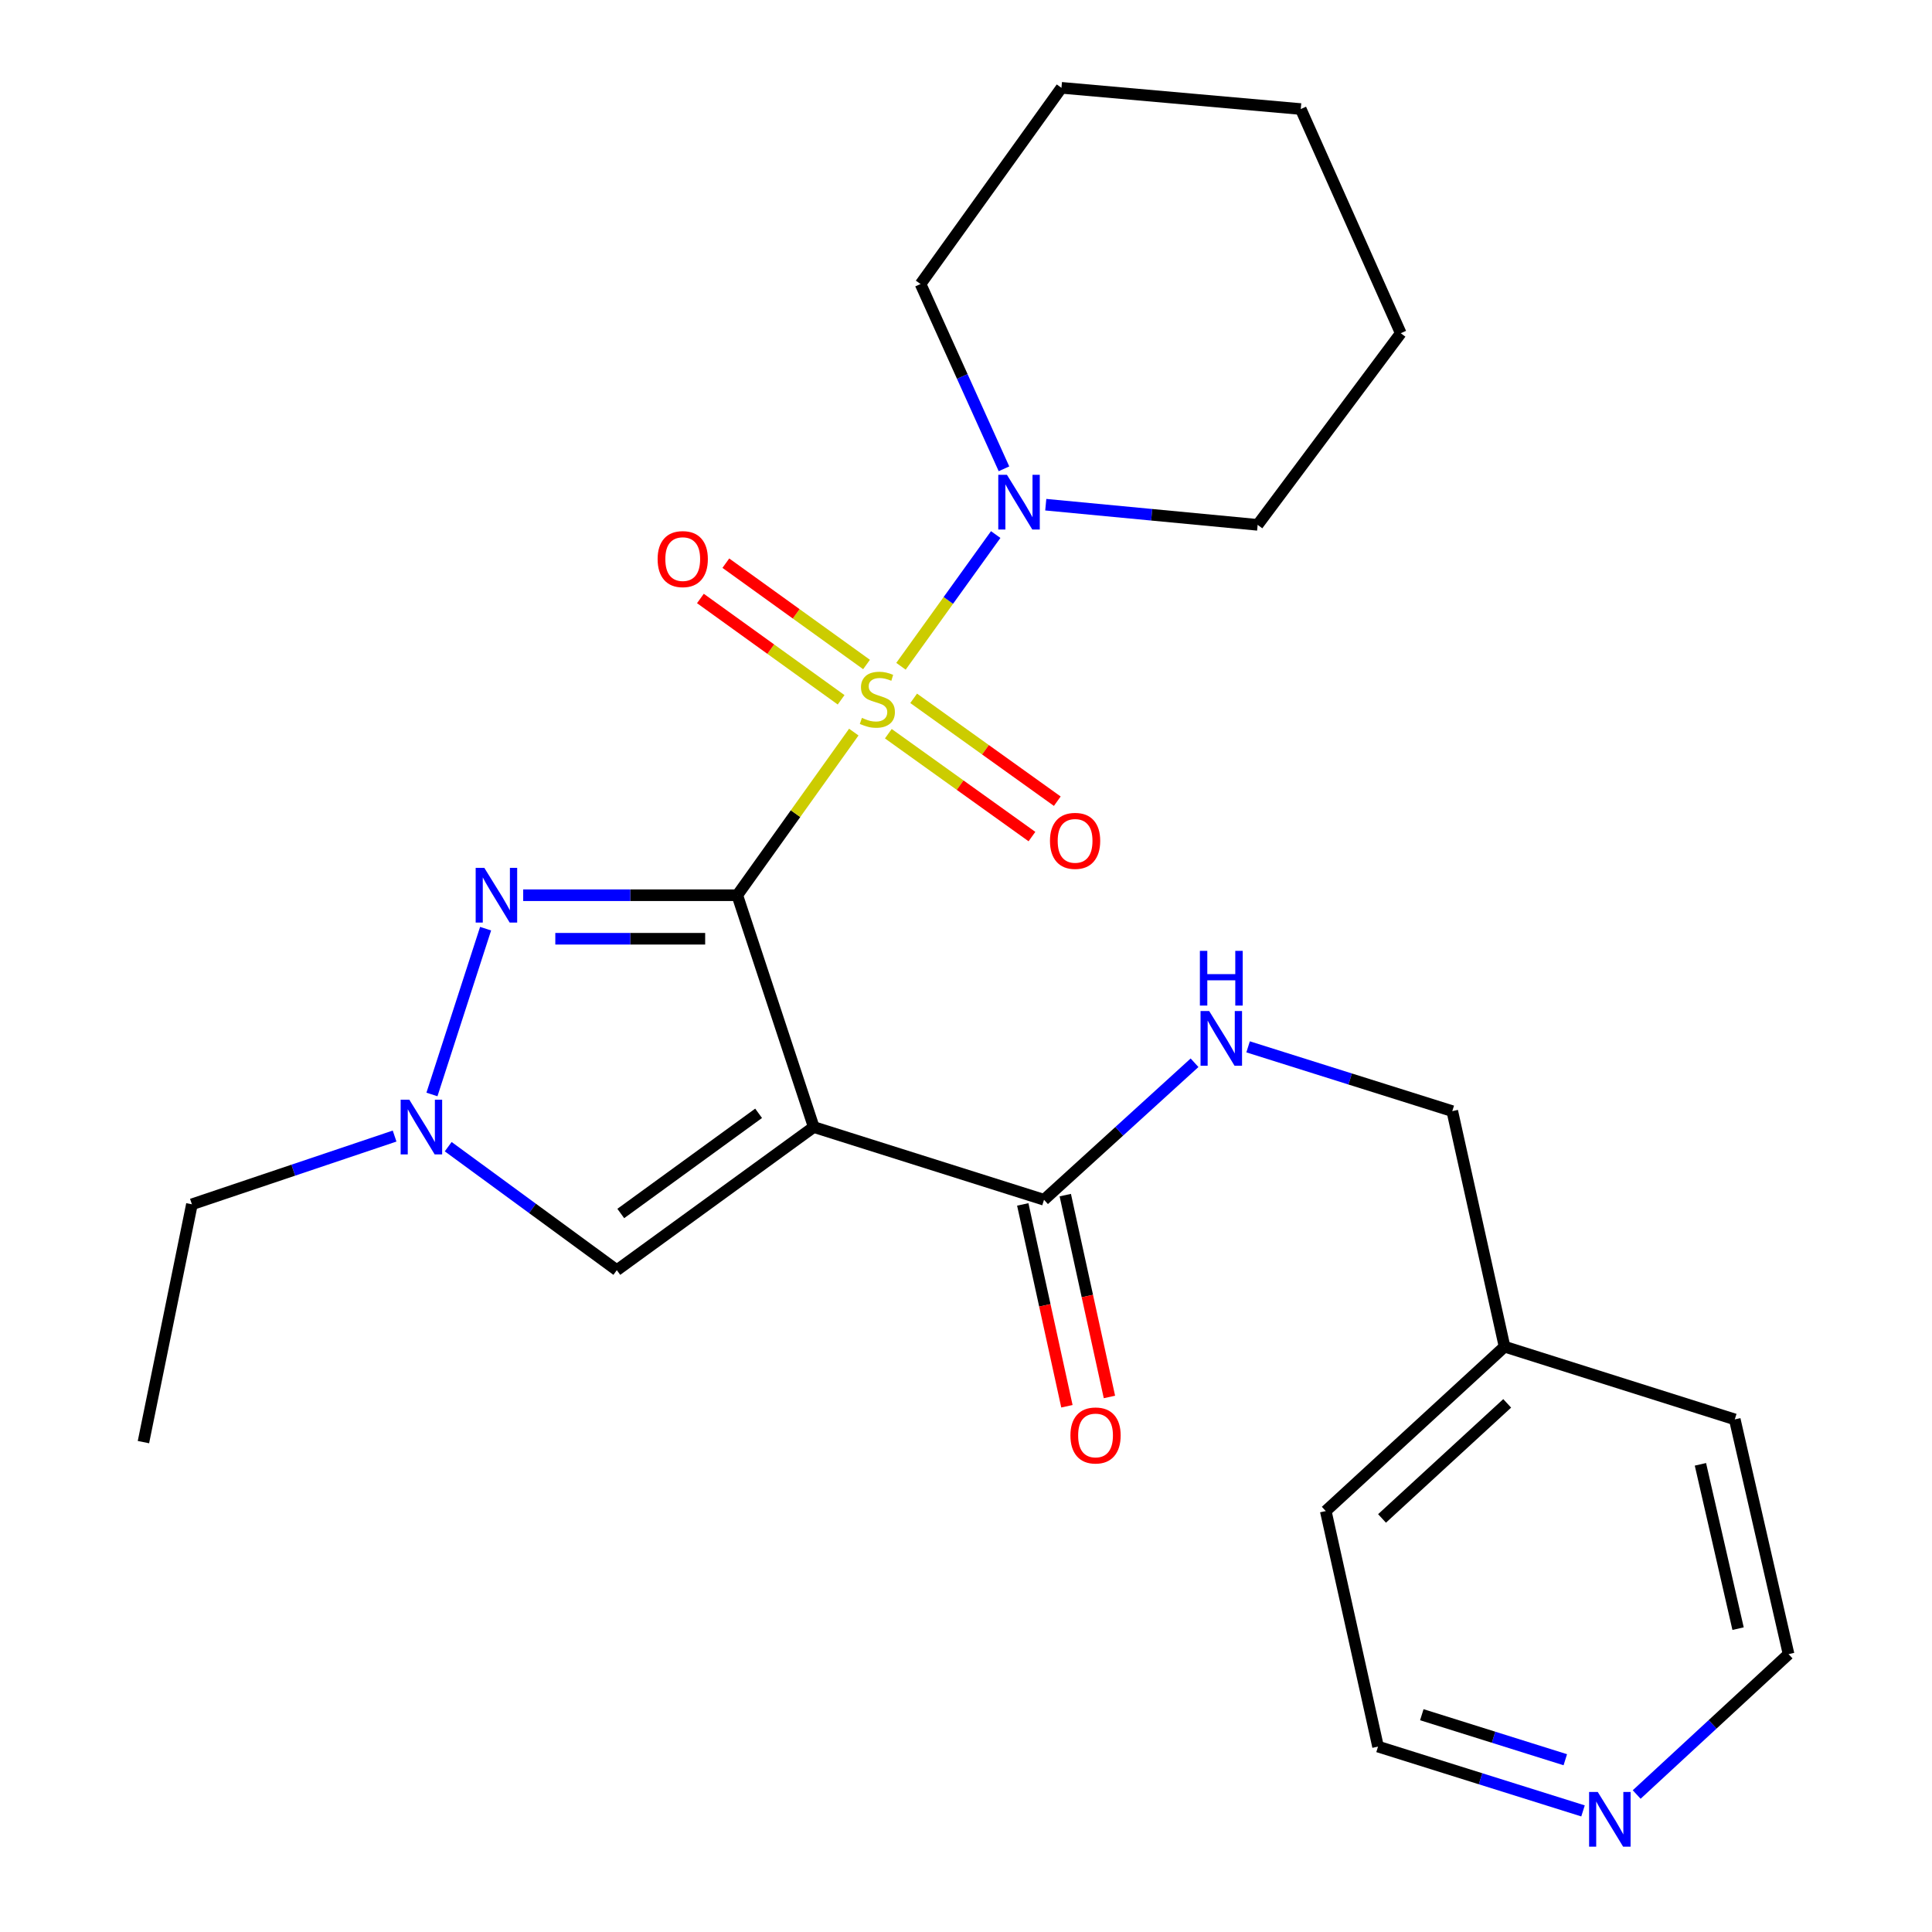 <?xml version='1.0' encoding='iso-8859-1'?>
<svg version='1.1' baseProfile='full'
              xmlns='http://www.w3.org/2000/svg'
                      xmlns:rdkit='http://www.rdkit.org/xml'
                      xmlns:xlink='http://www.w3.org/1999/xlink'
                  xml:space='preserve'
width='1000px' height='1000px' viewBox='0 0 1000 1000'>
<!-- END OF HEADER -->
<rect style='opacity:1.0;fill:#FFFFFF;stroke:none' width='1000' height='1000' x='0' y='0'> </rect>
<path class='bond-0' d='M 381.615,463.368 L 411.77,421.15' style='fill:none;fill-rule:evenodd;stroke:#000000;stroke-width:6px;stroke-linecap:butt;stroke-linejoin:miter;stroke-opacity:1' />
<path class='bond-0' d='M 411.77,421.15 L 441.924,378.932' style='fill:none;fill-rule:evenodd;stroke:#CCCC00;stroke-width:6px;stroke-linecap:butt;stroke-linejoin:miter;stroke-opacity:1' />
<path class='bond-1' d='M 381.615,463.368 L 421.185,583.355' style='fill:none;fill-rule:evenodd;stroke:#000000;stroke-width:6px;stroke-linecap:butt;stroke-linejoin:miter;stroke-opacity:1' />
<path class='bond-2' d='M 381.615,463.368 L 326.21,463.368' style='fill:none;fill-rule:evenodd;stroke:#000000;stroke-width:6px;stroke-linecap:butt;stroke-linejoin:miter;stroke-opacity:1' />
<path class='bond-2' d='M 326.21,463.368 L 270.805,463.368' style='fill:none;fill-rule:evenodd;stroke:#0000FF;stroke-width:6px;stroke-linecap:butt;stroke-linejoin:miter;stroke-opacity:1' />
<path class='bond-2' d='M 364.994,485.894 L 326.21,485.894' style='fill:none;fill-rule:evenodd;stroke:#000000;stroke-width:6px;stroke-linecap:butt;stroke-linejoin:miter;stroke-opacity:1' />
<path class='bond-2' d='M 326.21,485.894 L 287.426,485.894' style='fill:none;fill-rule:evenodd;stroke:#0000FF;stroke-width:6px;stroke-linecap:butt;stroke-linejoin:miter;stroke-opacity:1' />
<path class='bond-3' d='M 466.342,344.863 L 490.86,310.775' style='fill:none;fill-rule:evenodd;stroke:#CCCC00;stroke-width:6px;stroke-linecap:butt;stroke-linejoin:miter;stroke-opacity:1' />
<path class='bond-3' d='M 490.86,310.775 L 515.378,276.687' style='fill:none;fill-rule:evenodd;stroke:#0000FF;stroke-width:6px;stroke-linecap:butt;stroke-linejoin:miter;stroke-opacity:1' />
<path class='bond-7' d='M 448.521,343.939 L 412.107,317.716' style='fill:none;fill-rule:evenodd;stroke:#CCCC00;stroke-width:6px;stroke-linecap:butt;stroke-linejoin:miter;stroke-opacity:1' />
<path class='bond-7' d='M 412.107,317.716 L 375.693,291.494' style='fill:none;fill-rule:evenodd;stroke:#FF0000;stroke-width:6px;stroke-linecap:butt;stroke-linejoin:miter;stroke-opacity:1' />
<path class='bond-7' d='M 435.358,362.218 L 398.944,335.996' style='fill:none;fill-rule:evenodd;stroke:#CCCC00;stroke-width:6px;stroke-linecap:butt;stroke-linejoin:miter;stroke-opacity:1' />
<path class='bond-7' d='M 398.944,335.996 L 362.53,309.773' style='fill:none;fill-rule:evenodd;stroke:#FF0000;stroke-width:6px;stroke-linecap:butt;stroke-linejoin:miter;stroke-opacity:1' />
<path class='bond-8' d='M 459.792,379.766 L 496.964,406.388' style='fill:none;fill-rule:evenodd;stroke:#CCCC00;stroke-width:6px;stroke-linecap:butt;stroke-linejoin:miter;stroke-opacity:1' />
<path class='bond-8' d='M 496.964,406.388 L 534.135,433.01' style='fill:none;fill-rule:evenodd;stroke:#FF0000;stroke-width:6px;stroke-linecap:butt;stroke-linejoin:miter;stroke-opacity:1' />
<path class='bond-8' d='M 472.908,361.453 L 510.079,388.075' style='fill:none;fill-rule:evenodd;stroke:#CCCC00;stroke-width:6px;stroke-linecap:butt;stroke-linejoin:miter;stroke-opacity:1' />
<path class='bond-8' d='M 510.079,388.075 L 547.251,414.697' style='fill:none;fill-rule:evenodd;stroke:#FF0000;stroke-width:6px;stroke-linecap:butt;stroke-linejoin:miter;stroke-opacity:1' />
<path class='bond-5' d='M 421.185,583.355 L 319.269,657.439' style='fill:none;fill-rule:evenodd;stroke:#000000;stroke-width:6px;stroke-linecap:butt;stroke-linejoin:miter;stroke-opacity:1' />
<path class='bond-5' d='M 392.653,576.247 L 321.312,628.106' style='fill:none;fill-rule:evenodd;stroke:#000000;stroke-width:6px;stroke-linecap:butt;stroke-linejoin:miter;stroke-opacity:1' />
<path class='bond-6' d='M 421.185,583.355 L 540.383,620.998' style='fill:none;fill-rule:evenodd;stroke:#000000;stroke-width:6px;stroke-linecap:butt;stroke-linejoin:miter;stroke-opacity:1' />
<path class='bond-4' d='M 251.345,480.681 L 223.572,566.497' style='fill:none;fill-rule:evenodd;stroke:#0000FF;stroke-width:6px;stroke-linecap:butt;stroke-linejoin:miter;stroke-opacity:1' />
<path class='bond-14' d='M 541.286,261.228 L 596.123,266.445' style='fill:none;fill-rule:evenodd;stroke:#0000FF;stroke-width:6px;stroke-linecap:butt;stroke-linejoin:miter;stroke-opacity:1' />
<path class='bond-14' d='M 596.123,266.445 L 650.959,271.662' style='fill:none;fill-rule:evenodd;stroke:#000000;stroke-width:6px;stroke-linecap:butt;stroke-linejoin:miter;stroke-opacity:1' />
<path class='bond-15' d='M 519.653,242.654 L 498.063,194.831' style='fill:none;fill-rule:evenodd;stroke:#0000FF;stroke-width:6px;stroke-linecap:butt;stroke-linejoin:miter;stroke-opacity:1' />
<path class='bond-15' d='M 498.063,194.831 L 476.473,147.008' style='fill:none;fill-rule:evenodd;stroke:#000000;stroke-width:6px;stroke-linecap:butt;stroke-linejoin:miter;stroke-opacity:1' />
<path class='bond-13' d='M 204.243,588.026 L 151.787,605.688' style='fill:none;fill-rule:evenodd;stroke:#0000FF;stroke-width:6px;stroke-linecap:butt;stroke-linejoin:miter;stroke-opacity:1' />
<path class='bond-13' d='M 151.787,605.688 L 99.331,623.35' style='fill:none;fill-rule:evenodd;stroke:#000000;stroke-width:6px;stroke-linecap:butt;stroke-linejoin:miter;stroke-opacity:1' />
<path class='bond-25' d='M 231.991,593.516 L 275.63,625.478' style='fill:none;fill-rule:evenodd;stroke:#0000FF;stroke-width:6px;stroke-linecap:butt;stroke-linejoin:miter;stroke-opacity:1' />
<path class='bond-25' d='M 275.63,625.478 L 319.269,657.439' style='fill:none;fill-rule:evenodd;stroke:#000000;stroke-width:6px;stroke-linecap:butt;stroke-linejoin:miter;stroke-opacity:1' />
<path class='bond-9' d='M 540.383,620.998 L 579.34,585.537' style='fill:none;fill-rule:evenodd;stroke:#000000;stroke-width:6px;stroke-linecap:butt;stroke-linejoin:miter;stroke-opacity:1' />
<path class='bond-9' d='M 579.34,585.537 L 618.296,550.077' style='fill:none;fill-rule:evenodd;stroke:#0000FF;stroke-width:6px;stroke-linecap:butt;stroke-linejoin:miter;stroke-opacity:1' />
<path class='bond-10' d='M 529.381,623.404 L 540.807,675.641' style='fill:none;fill-rule:evenodd;stroke:#000000;stroke-width:6px;stroke-linecap:butt;stroke-linejoin:miter;stroke-opacity:1' />
<path class='bond-10' d='M 540.807,675.641 L 552.234,727.878' style='fill:none;fill-rule:evenodd;stroke:#FF0000;stroke-width:6px;stroke-linecap:butt;stroke-linejoin:miter;stroke-opacity:1' />
<path class='bond-10' d='M 551.386,618.591 L 562.813,670.828' style='fill:none;fill-rule:evenodd;stroke:#000000;stroke-width:6px;stroke-linecap:butt;stroke-linejoin:miter;stroke-opacity:1' />
<path class='bond-10' d='M 562.813,670.828 L 574.239,723.065' style='fill:none;fill-rule:evenodd;stroke:#FF0000;stroke-width:6px;stroke-linecap:butt;stroke-linejoin:miter;stroke-opacity:1' />
<path class='bond-12' d='M 646.012,541.845 L 698.855,558.483' style='fill:none;fill-rule:evenodd;stroke:#0000FF;stroke-width:6px;stroke-linecap:butt;stroke-linejoin:miter;stroke-opacity:1' />
<path class='bond-12' d='M 698.855,558.483 L 751.699,575.12' style='fill:none;fill-rule:evenodd;stroke:#000000;stroke-width:6px;stroke-linecap:butt;stroke-linejoin:miter;stroke-opacity:1' />
<path class='bond-11' d='M 819.371,937.32 L 766.319,920.676' style='fill:none;fill-rule:evenodd;stroke:#0000FF;stroke-width:6px;stroke-linecap:butt;stroke-linejoin:miter;stroke-opacity:1' />
<path class='bond-11' d='M 766.319,920.676 L 713.268,904.032' style='fill:none;fill-rule:evenodd;stroke:#000000;stroke-width:6px;stroke-linecap:butt;stroke-linejoin:miter;stroke-opacity:1' />
<path class='bond-11' d='M 810.198,910.834 L 773.062,899.183' style='fill:none;fill-rule:evenodd;stroke:#0000FF;stroke-width:6px;stroke-linecap:butt;stroke-linejoin:miter;stroke-opacity:1' />
<path class='bond-11' d='M 773.062,899.183 L 735.926,887.533' style='fill:none;fill-rule:evenodd;stroke:#000000;stroke-width:6px;stroke-linecap:butt;stroke-linejoin:miter;stroke-opacity:1' />
<path class='bond-27' d='M 847.144,928.838 L 886.452,892.508' style='fill:none;fill-rule:evenodd;stroke:#0000FF;stroke-width:6px;stroke-linecap:butt;stroke-linejoin:miter;stroke-opacity:1' />
<path class='bond-27' d='M 886.452,892.508 L 925.76,856.178' style='fill:none;fill-rule:evenodd;stroke:#000000;stroke-width:6px;stroke-linecap:butt;stroke-linejoin:miter;stroke-opacity:1' />
<path class='bond-16' d='M 751.699,575.12 L 778.755,697.034' style='fill:none;fill-rule:evenodd;stroke:#000000;stroke-width:6px;stroke-linecap:butt;stroke-linejoin:miter;stroke-opacity:1' />
<path class='bond-21' d='M 99.331,623.35 L 74.24,746.44' style='fill:none;fill-rule:evenodd;stroke:#000000;stroke-width:6px;stroke-linecap:butt;stroke-linejoin:miter;stroke-opacity:1' />
<path class='bond-22' d='M 650.959,271.662 L 725.031,172.474' style='fill:none;fill-rule:evenodd;stroke:#000000;stroke-width:6px;stroke-linecap:butt;stroke-linejoin:miter;stroke-opacity:1' />
<path class='bond-23' d='M 476.473,147.008 L 549.406,45.455' style='fill:none;fill-rule:evenodd;stroke:#000000;stroke-width:6px;stroke-linecap:butt;stroke-linejoin:miter;stroke-opacity:1' />
<path class='bond-19' d='M 778.755,697.034 L 897.916,734.677' style='fill:none;fill-rule:evenodd;stroke:#000000;stroke-width:6px;stroke-linecap:butt;stroke-linejoin:miter;stroke-opacity:1' />
<path class='bond-20' d='M 778.755,697.034 L 686.212,782.119' style='fill:none;fill-rule:evenodd;stroke:#000000;stroke-width:6px;stroke-linecap:butt;stroke-linejoin:miter;stroke-opacity:1' />
<path class='bond-20' d='M 780.119,726.379 L 715.339,785.938' style='fill:none;fill-rule:evenodd;stroke:#000000;stroke-width:6px;stroke-linecap:butt;stroke-linejoin:miter;stroke-opacity:1' />
<path class='bond-17' d='M 925.76,856.178 L 897.916,734.677' style='fill:none;fill-rule:evenodd;stroke:#000000;stroke-width:6px;stroke-linecap:butt;stroke-linejoin:miter;stroke-opacity:1' />
<path class='bond-17' d='M 899.627,842.985 L 880.136,757.934' style='fill:none;fill-rule:evenodd;stroke:#000000;stroke-width:6px;stroke-linecap:butt;stroke-linejoin:miter;stroke-opacity:1' />
<path class='bond-18' d='M 713.268,904.032 L 686.212,782.119' style='fill:none;fill-rule:evenodd;stroke:#000000;stroke-width:6px;stroke-linecap:butt;stroke-linejoin:miter;stroke-opacity:1' />
<path class='bond-26' d='M 725.031,172.474 L 673.272,56.442' style='fill:none;fill-rule:evenodd;stroke:#000000;stroke-width:6px;stroke-linecap:butt;stroke-linejoin:miter;stroke-opacity:1' />
<path class='bond-24' d='M 549.406,45.455 L 673.272,56.442' style='fill:none;fill-rule:evenodd;stroke:#000000;stroke-width:6px;stroke-linecap:butt;stroke-linejoin:miter;stroke-opacity:1' />
<path  class='atom-1' d='M 446.123 371.572
Q 446.443 371.692, 447.763 372.252
Q 449.083 372.812, 450.523 373.172
Q 452.003 373.492, 453.443 373.492
Q 456.123 373.492, 457.683 372.212
Q 459.243 370.892, 459.243 368.612
Q 459.243 367.052, 458.443 366.092
Q 457.683 365.132, 456.483 364.612
Q 455.283 364.092, 453.283 363.492
Q 450.763 362.732, 449.243 362.012
Q 447.763 361.292, 446.683 359.772
Q 445.643 358.252, 445.643 355.692
Q 445.643 352.132, 448.043 349.932
Q 450.483 347.732, 455.283 347.732
Q 458.563 347.732, 462.283 349.292
L 461.363 352.372
Q 457.963 350.972, 455.403 350.972
Q 452.643 350.972, 451.123 352.132
Q 449.603 353.252, 449.643 355.212
Q 449.643 356.732, 450.403 357.652
Q 451.203 358.572, 452.323 359.092
Q 453.483 359.612, 455.403 360.212
Q 457.963 361.012, 459.483 361.812
Q 461.003 362.612, 462.083 364.252
Q 463.203 365.852, 463.203 368.612
Q 463.203 372.532, 460.563 374.652
Q 457.963 376.732, 453.603 376.732
Q 451.083 376.732, 449.163 376.172
Q 447.283 375.652, 445.043 374.732
L 446.123 371.572
' fill='#CCCC00'/>
<path  class='atom-3' d='M 250.688 449.208
L 259.968 464.208
Q 260.888 465.688, 262.368 468.368
Q 263.848 471.048, 263.928 471.208
L 263.928 449.208
L 267.688 449.208
L 267.688 477.528
L 263.808 477.528
L 253.848 461.128
Q 252.688 459.208, 251.448 457.008
Q 250.248 454.808, 249.888 454.128
L 249.888 477.528
L 246.208 477.528
L 246.208 449.208
L 250.688 449.208
' fill='#0000FF'/>
<path  class='atom-4' d='M 521.184 245.751
L 530.464 260.751
Q 531.384 262.231, 532.864 264.911
Q 534.344 267.591, 534.424 267.751
L 534.424 245.751
L 538.184 245.751
L 538.184 274.071
L 534.304 274.071
L 524.344 257.671
Q 523.184 255.751, 521.944 253.551
Q 520.744 251.351, 520.384 250.671
L 520.384 274.071
L 516.704 274.071
L 516.704 245.751
L 521.184 245.751
' fill='#0000FF'/>
<path  class='atom-5' d='M 211.856 569.195
L 221.136 584.195
Q 222.056 585.675, 223.536 588.355
Q 225.016 591.035, 225.096 591.195
L 225.096 569.195
L 228.856 569.195
L 228.856 597.515
L 224.976 597.515
L 215.016 581.115
Q 213.856 579.195, 212.616 576.995
Q 211.416 574.795, 211.056 574.115
L 211.056 597.515
L 207.376 597.515
L 207.376 569.195
L 211.856 569.195
' fill='#0000FF'/>
<path  class='atom-8' d='M 340.383 289.387
Q 340.383 282.587, 343.743 278.787
Q 347.103 274.987, 353.383 274.987
Q 359.663 274.987, 363.023 278.787
Q 366.383 282.587, 366.383 289.387
Q 366.383 296.267, 362.983 300.187
Q 359.583 304.067, 353.383 304.067
Q 347.143 304.067, 343.743 300.187
Q 340.383 296.307, 340.383 289.387
M 353.383 300.867
Q 357.703 300.867, 360.023 297.987
Q 362.383 295.067, 362.383 289.387
Q 362.383 283.827, 360.023 281.027
Q 357.703 278.187, 353.383 278.187
Q 349.063 278.187, 346.703 280.987
Q 344.383 283.787, 344.383 289.387
Q 344.383 295.107, 346.703 297.987
Q 349.063 300.867, 353.383 300.867
' fill='#FF0000'/>
<path  class='atom-9' d='M 543.464 435.228
Q 543.464 428.428, 546.824 424.628
Q 550.184 420.828, 556.464 420.828
Q 562.744 420.828, 566.104 424.628
Q 569.464 428.428, 569.464 435.228
Q 569.464 442.108, 566.064 446.028
Q 562.664 449.908, 556.464 449.908
Q 550.224 449.908, 546.824 446.028
Q 543.464 442.148, 543.464 435.228
M 556.464 446.708
Q 560.784 446.708, 563.104 443.828
Q 565.464 440.908, 565.464 435.228
Q 565.464 429.668, 563.104 426.868
Q 560.784 424.028, 556.464 424.028
Q 552.144 424.028, 549.784 426.828
Q 547.464 429.628, 547.464 435.228
Q 547.464 440.948, 549.784 443.828
Q 552.144 446.708, 556.464 446.708
' fill='#FF0000'/>
<path  class='atom-10' d='M 625.878 523.317
L 635.158 538.317
Q 636.078 539.797, 637.558 542.477
Q 639.038 545.157, 639.118 545.317
L 639.118 523.317
L 642.878 523.317
L 642.878 551.637
L 638.998 551.637
L 629.038 535.237
Q 627.878 533.317, 626.638 531.117
Q 625.438 528.917, 625.078 528.237
L 625.078 551.637
L 621.398 551.637
L 621.398 523.317
L 625.878 523.317
' fill='#0000FF'/>
<path  class='atom-10' d='M 621.058 492.165
L 624.898 492.165
L 624.898 504.205
L 639.378 504.205
L 639.378 492.165
L 643.218 492.165
L 643.218 520.485
L 639.378 520.485
L 639.378 507.405
L 624.898 507.405
L 624.898 520.485
L 621.058 520.485
L 621.058 492.165
' fill='#0000FF'/>
<path  class='atom-11' d='M 554.051 742.991
Q 554.051 736.191, 557.411 732.391
Q 560.771 728.591, 567.051 728.591
Q 573.331 728.591, 576.691 732.391
Q 580.051 736.191, 580.051 742.991
Q 580.051 749.871, 576.651 753.791
Q 573.251 757.671, 567.051 757.671
Q 560.811 757.671, 557.411 753.791
Q 554.051 749.911, 554.051 742.991
M 567.051 754.471
Q 571.371 754.471, 573.691 751.591
Q 576.051 748.671, 576.051 742.991
Q 576.051 737.431, 573.691 734.631
Q 571.371 731.791, 567.051 731.791
Q 562.731 731.791, 560.371 734.591
Q 558.051 737.391, 558.051 742.991
Q 558.051 748.711, 560.371 751.591
Q 562.731 754.471, 567.051 754.471
' fill='#FF0000'/>
<path  class='atom-12' d='M 826.995 927.515
L 836.275 942.515
Q 837.195 943.995, 838.675 946.675
Q 840.155 949.355, 840.235 949.515
L 840.235 927.515
L 843.995 927.515
L 843.995 955.835
L 840.115 955.835
L 830.155 939.435
Q 828.995 937.515, 827.755 935.315
Q 826.555 933.115, 826.195 932.435
L 826.195 955.835
L 822.515 955.835
L 822.515 927.515
L 826.995 927.515
' fill='#0000FF'/>
</svg>
